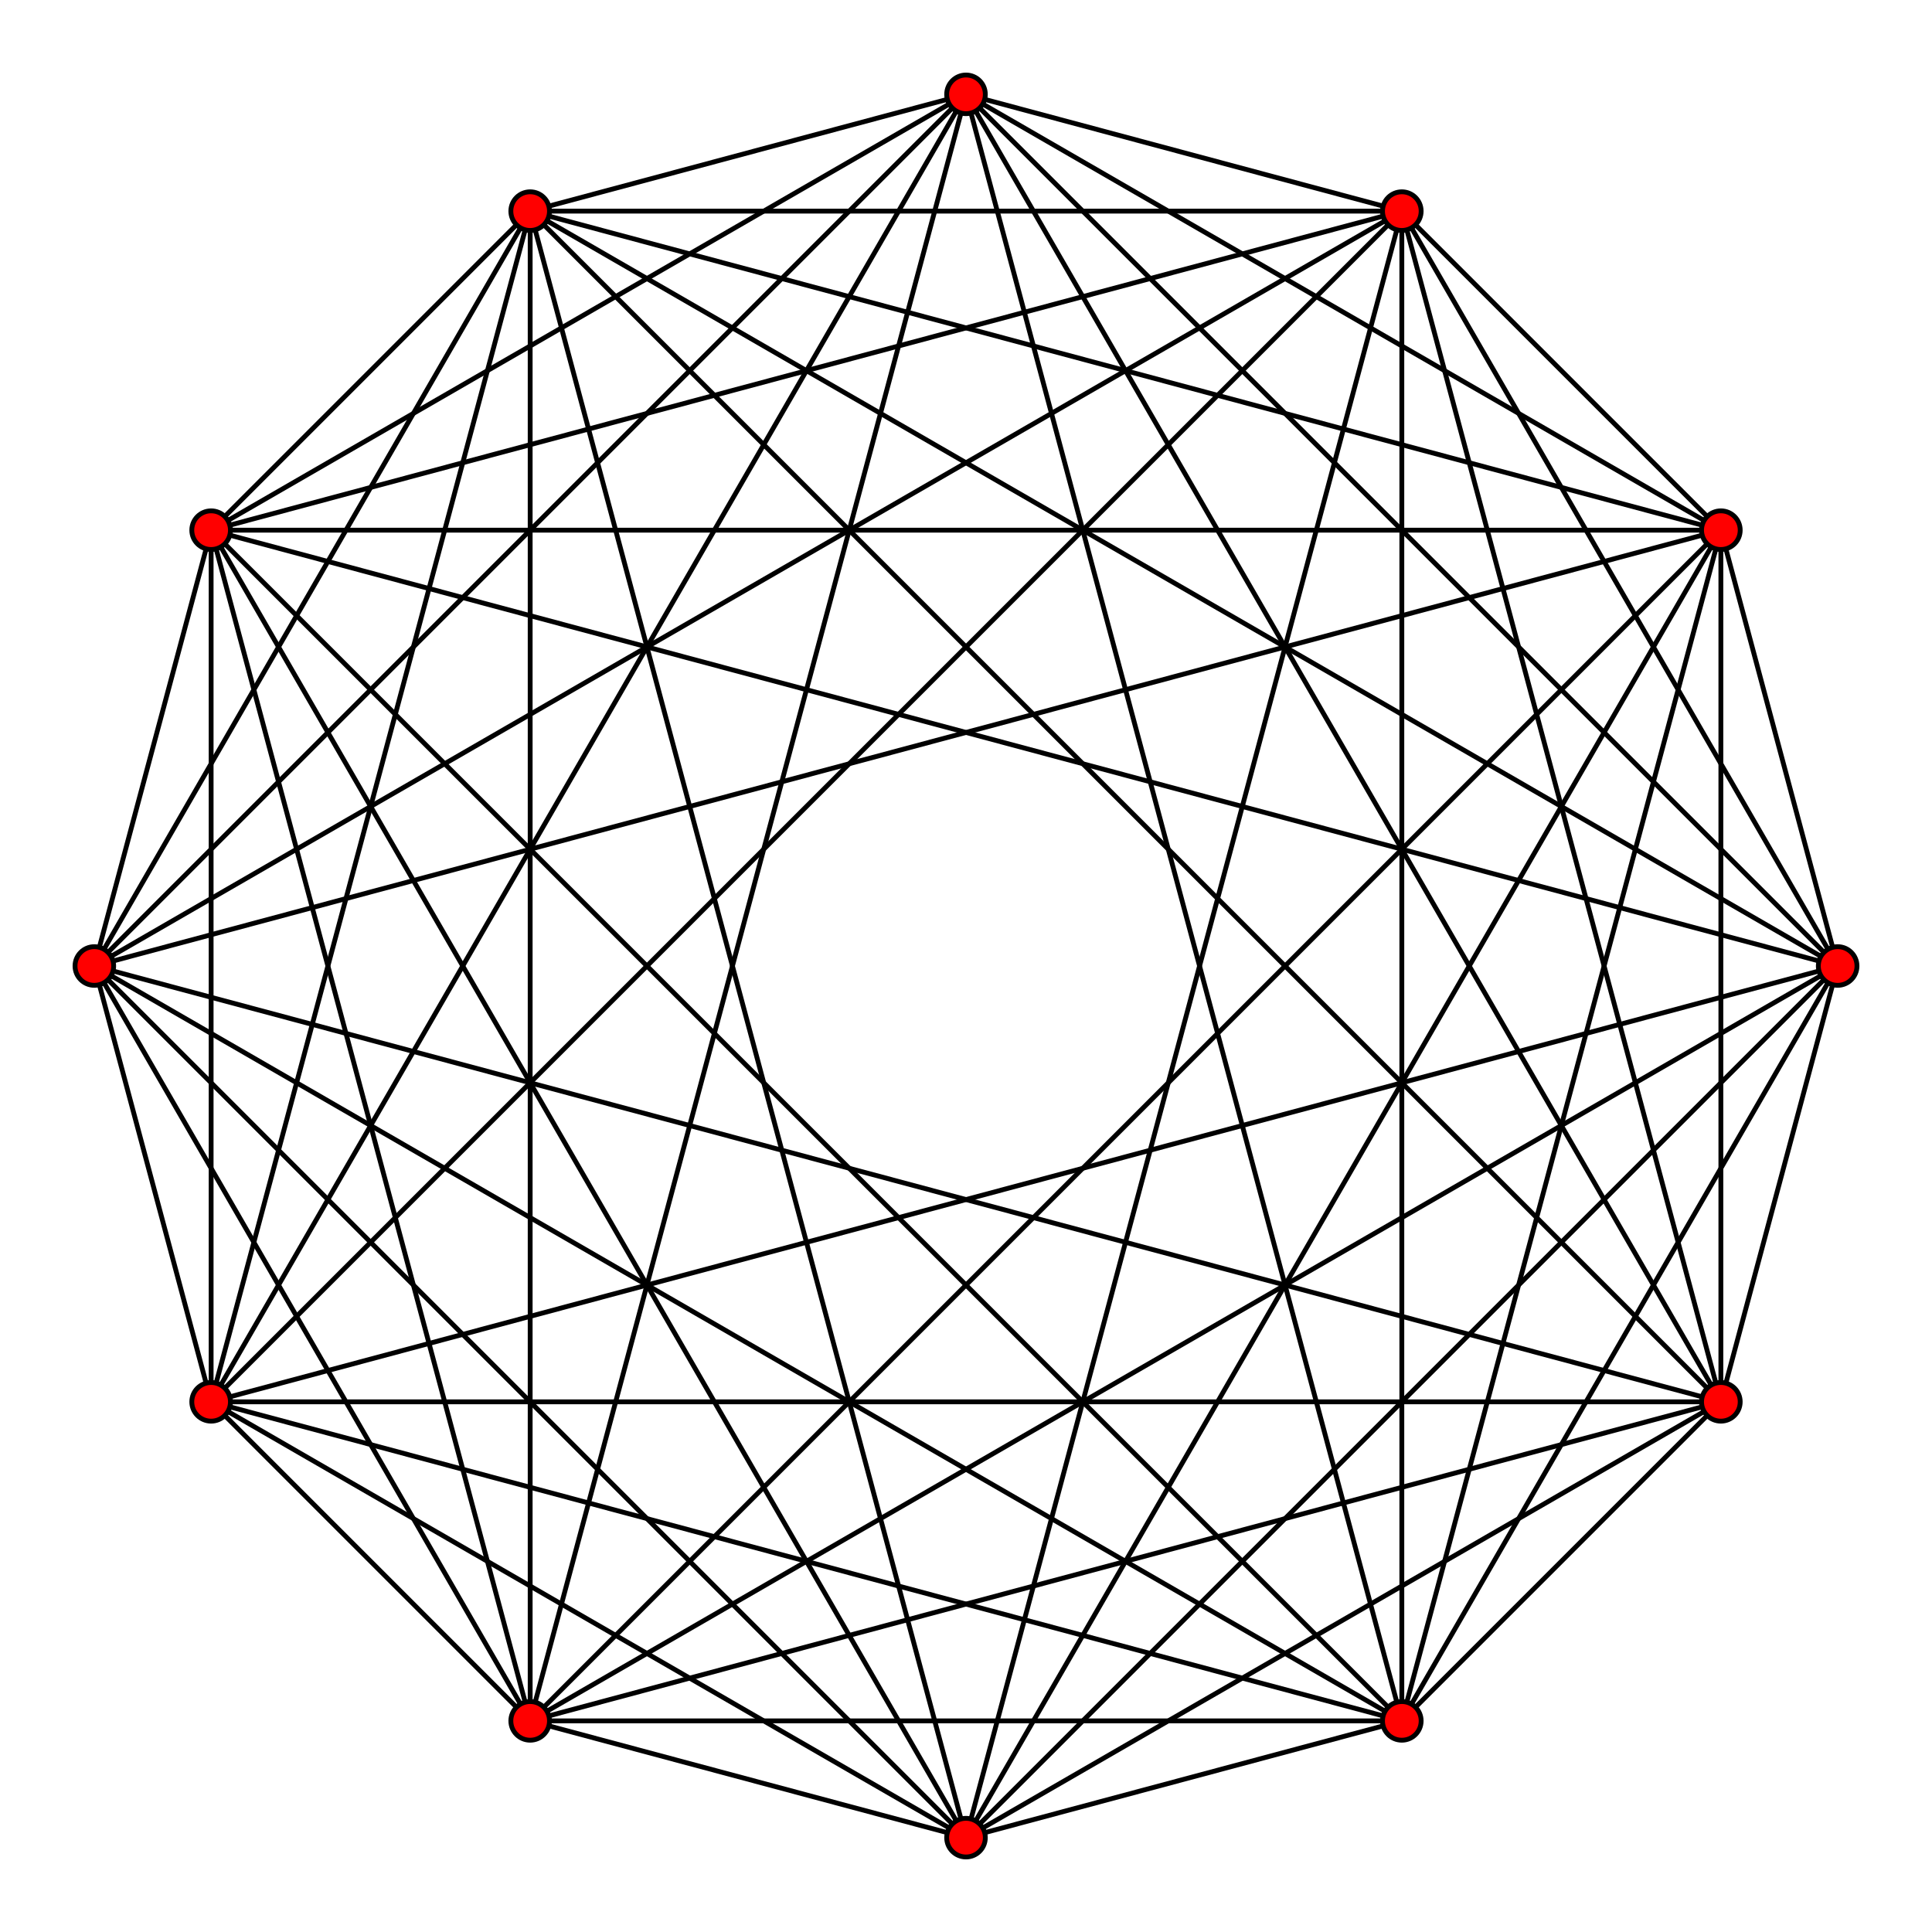 <?xml version="1.0" encoding="UTF-8" standalone="no"?>
<svg
xmlns="http://www.w3.org/2000/svg"
version="1.0"
width="800" height="800"
id="6-ortho.svg">
<g style="stroke:#000000;stroke-width:2;stroke-opacity:1.0;">
<line x1="760.934" y1="400.000" x2="712.578" y2="580.467"/>
<line x1="760.934" y1="400.000" x2="87.422" y2="219.533"/>
<line x1="760.934" y1="400.000" x2="580.467" y2="712.578"/>
<line x1="760.934" y1="400.000" x2="219.533" y2="87.422"/>
<line x1="760.934" y1="400.000" x2="400.000" y2="760.934"/>
<line x1="760.934" y1="400.000" x2="400.000" y2="39.066"/>
<line x1="760.934" y1="400.000" x2="219.533" y2="712.578"/>
<line x1="760.934" y1="400.000" x2="580.467" y2="87.422"/>
<line x1="760.934" y1="400.000" x2="87.422" y2="580.467"/>
<line x1="760.934" y1="400.000" x2="712.578" y2="219.533"/>
<line x1="39.066" y1="400.000" x2="712.578" y2="580.467"/>
<line x1="39.066" y1="400.000" x2="87.422" y2="219.533"/>
<line x1="39.066" y1="400.000" x2="580.467" y2="712.578"/>
<line x1="39.066" y1="400.000" x2="219.533" y2="87.422"/>
<line x1="39.066" y1="400.000" x2="400.000" y2="760.934"/>
<line x1="39.066" y1="400.000" x2="400.000" y2="39.066"/>
<line x1="39.066" y1="400.000" x2="219.533" y2="712.578"/>
<line x1="39.066" y1="400.000" x2="580.467" y2="87.422"/>
<line x1="39.066" y1="400.000" x2="87.422" y2="580.467"/>
<line x1="39.066" y1="400.000" x2="712.578" y2="219.533"/>
<line x1="712.578" y1="580.467" x2="580.467" y2="712.578"/>
<line x1="712.578" y1="580.467" x2="219.533" y2="87.422"/>
<line x1="712.578" y1="580.467" x2="400.000" y2="760.934"/>
<line x1="712.578" y1="580.467" x2="400.000" y2="39.066"/>
<line x1="712.578" y1="580.467" x2="219.533" y2="712.578"/>
<line x1="712.578" y1="580.467" x2="580.467" y2="87.422"/>
<line x1="712.578" y1="580.467" x2="87.422" y2="580.467"/>
<line x1="712.578" y1="580.467" x2="712.578" y2="219.533"/>
<line x1="87.422" y1="219.533" x2="580.467" y2="712.578"/>
<line x1="87.422" y1="219.533" x2="219.533" y2="87.422"/>
<line x1="87.422" y1="219.533" x2="400.000" y2="760.934"/>
<line x1="87.422" y1="219.533" x2="400.000" y2="39.066"/>
<line x1="87.422" y1="219.533" x2="219.533" y2="712.578"/>
<line x1="87.422" y1="219.533" x2="580.467" y2="87.422"/>
<line x1="87.422" y1="219.533" x2="87.422" y2="580.467"/>
<line x1="87.422" y1="219.533" x2="712.578" y2="219.533"/>
<line x1="580.467" y1="712.578" x2="400.000" y2="760.934"/>
<line x1="580.467" y1="712.578" x2="400.000" y2="39.066"/>
<line x1="580.467" y1="712.578" x2="219.533" y2="712.578"/>
<line x1="580.467" y1="712.578" x2="580.467" y2="87.422"/>
<line x1="580.467" y1="712.578" x2="87.422" y2="580.467"/>
<line x1="580.467" y1="712.578" x2="712.578" y2="219.533"/>
<line x1="219.533" y1="87.422" x2="400.000" y2="760.934"/>
<line x1="219.533" y1="87.422" x2="400.000" y2="39.066"/>
<line x1="219.533" y1="87.422" x2="219.533" y2="712.578"/>
<line x1="219.533" y1="87.422" x2="580.467" y2="87.422"/>
<line x1="219.533" y1="87.422" x2="87.422" y2="580.467"/>
<line x1="219.533" y1="87.422" x2="712.578" y2="219.533"/>
<line x1="400.000" y1="760.934" x2="219.533" y2="712.578"/>
<line x1="400.000" y1="760.934" x2="580.467" y2="87.422"/>
<line x1="400.000" y1="760.934" x2="87.422" y2="580.467"/>
<line x1="400.000" y1="760.934" x2="712.578" y2="219.533"/>
<line x1="400.000" y1="39.066" x2="219.533" y2="712.578"/>
<line x1="400.000" y1="39.066" x2="580.467" y2="87.422"/>
<line x1="400.000" y1="39.066" x2="87.422" y2="580.467"/>
<line x1="400.000" y1="39.066" x2="712.578" y2="219.533"/>
<line x1="219.533" y1="712.578" x2="87.422" y2="580.467"/>
<line x1="219.533" y1="712.578" x2="712.578" y2="219.533"/>
<line x1="580.467" y1="87.422" x2="87.422" y2="580.467"/>
<line x1="580.467" y1="87.422" x2="712.578" y2="219.533"/>
</g>
<g style="stroke:#000000;stroke-width:2;fill:#ff0000">
<circle cx="760.934" cy="400.000" r="8"/>
<circle cx="39.066" cy="400.000" r="8"/>
<circle cx="712.578" cy="580.467" r="8"/>
<circle cx="87.422" cy="219.533" r="8"/>
<circle cx="580.467" cy="712.578" r="8"/>
<circle cx="219.533" cy="87.422" r="8"/>
<circle cx="400.000" cy="760.934" r="8"/>
<circle cx="400.000" cy="39.066" r="8"/>
<circle cx="219.533" cy="712.578" r="8"/>
<circle cx="580.467" cy="87.422" r="8"/>
<circle cx="87.422" cy="580.467" r="8"/>
<circle cx="712.578" cy="219.533" r="8"/>
</g>
</svg>
